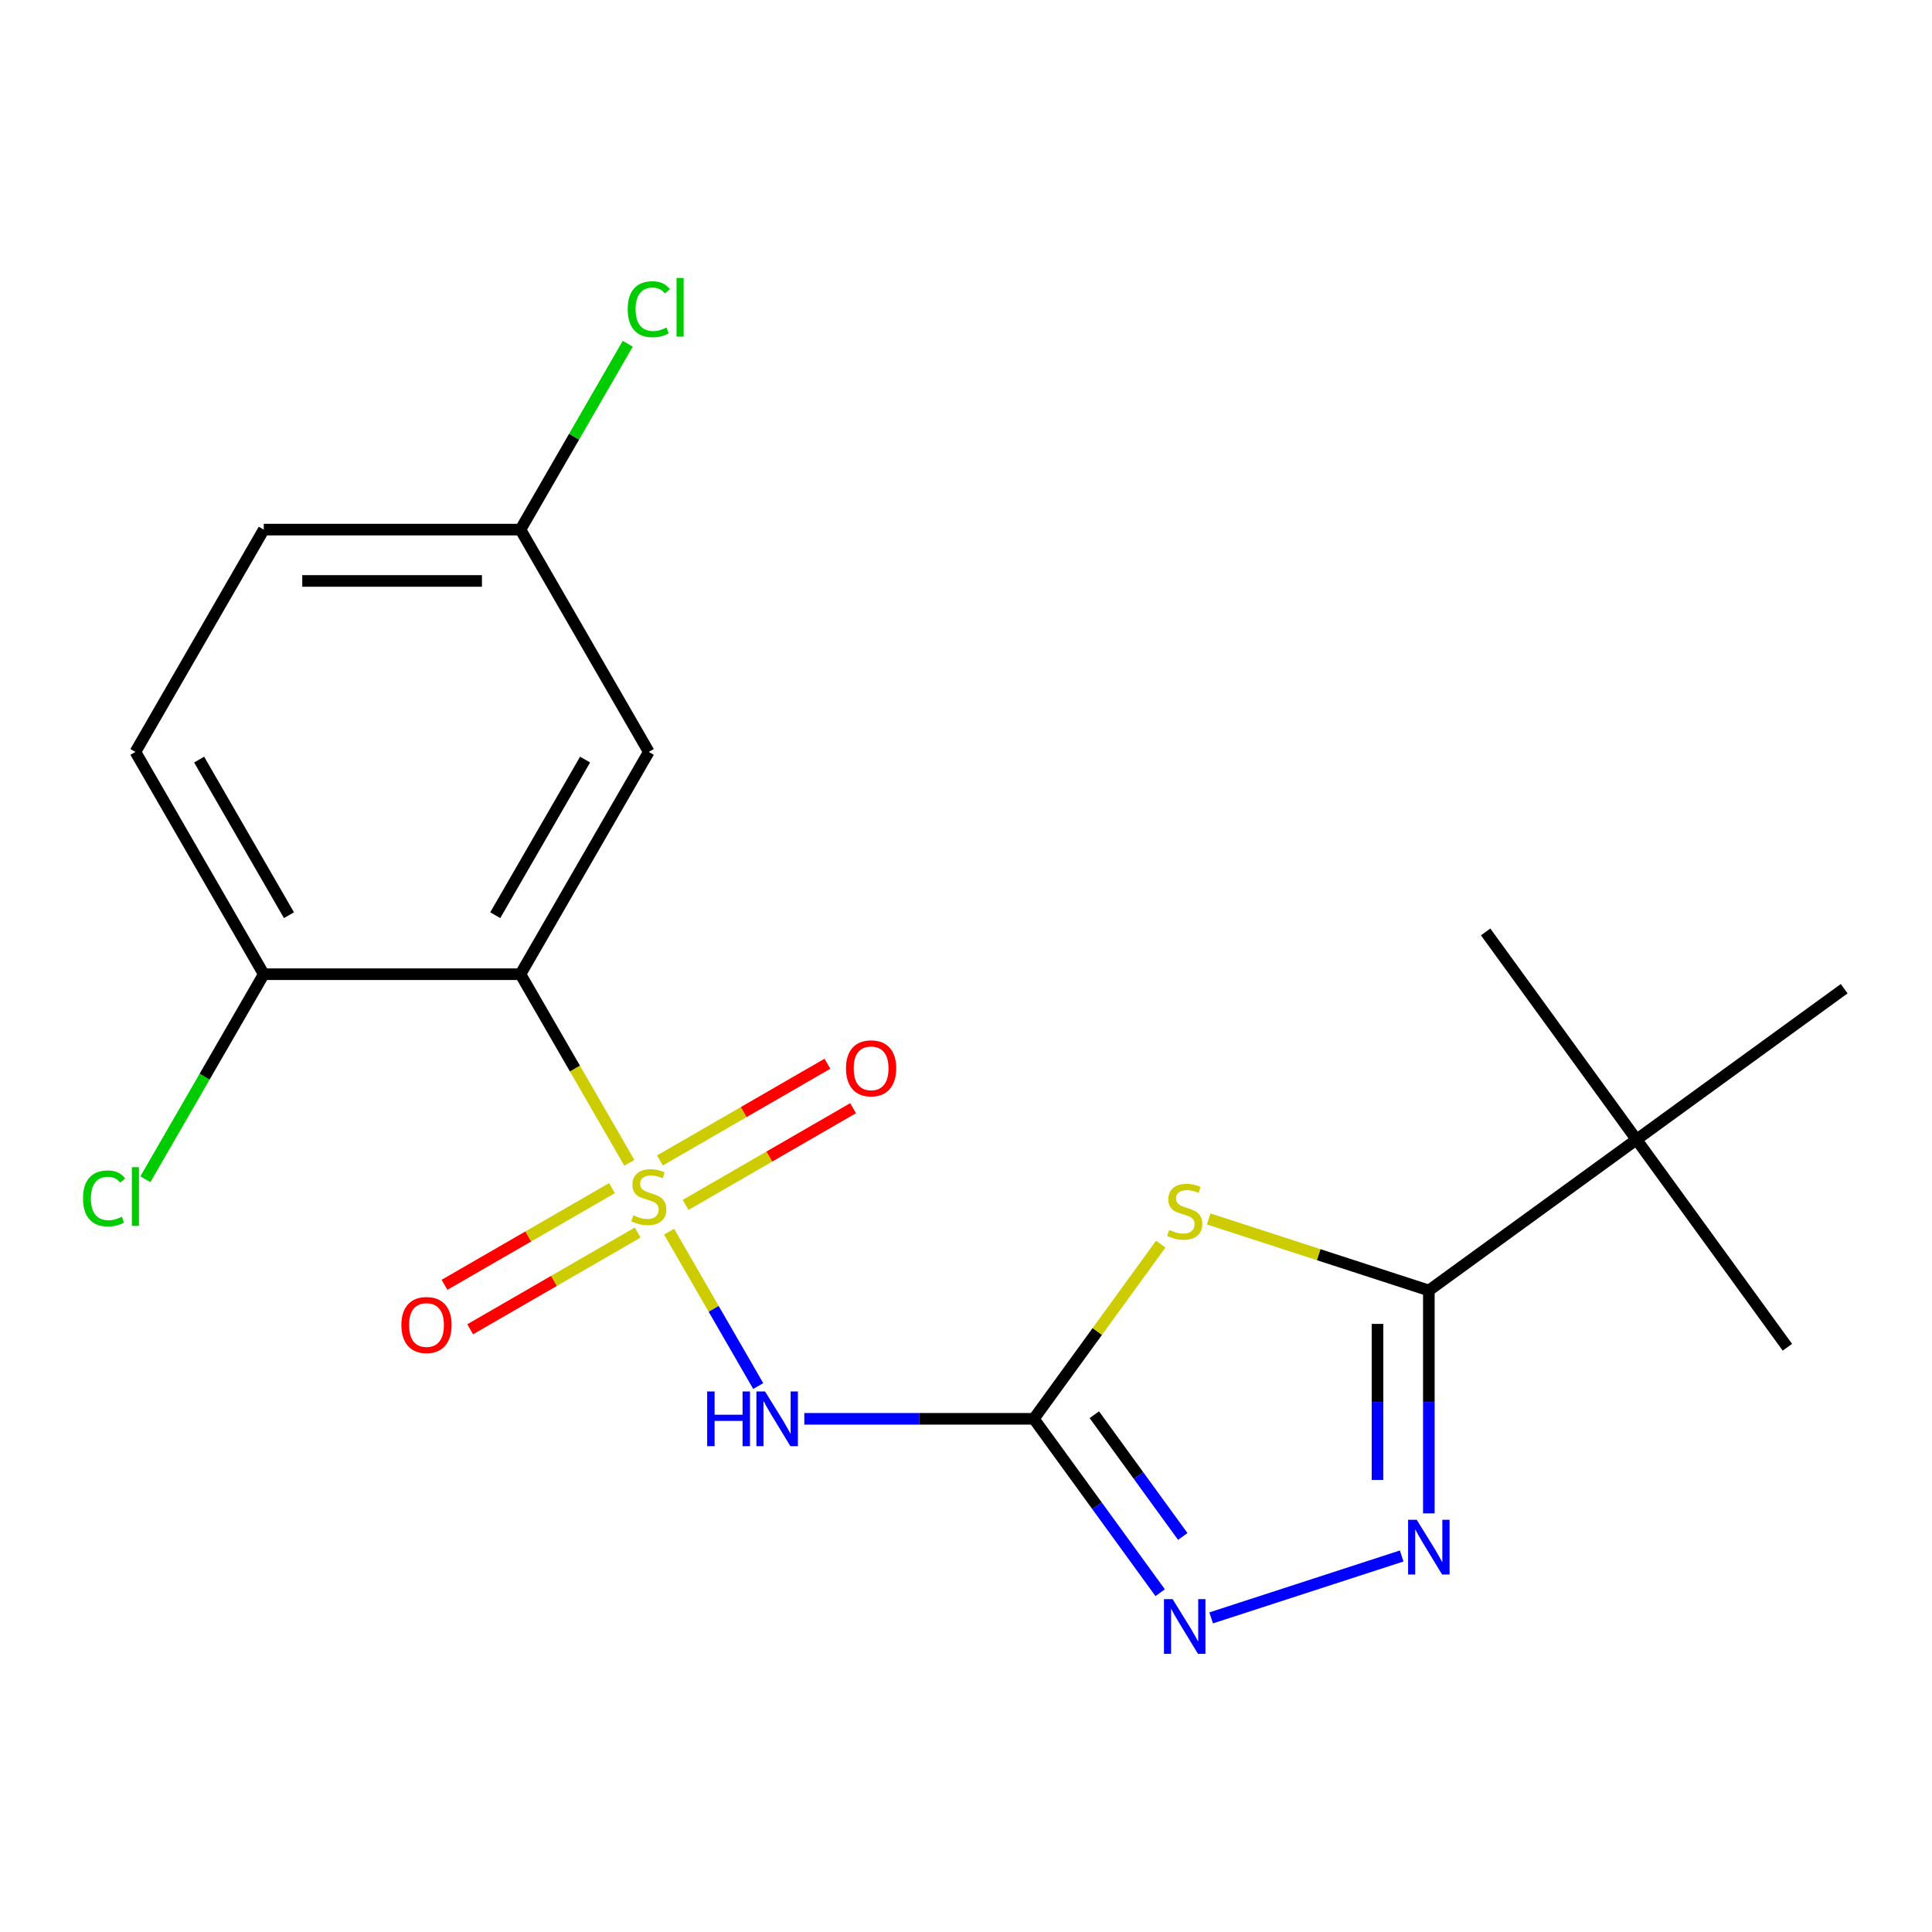 <?xml version='1.0' encoding='iso-8859-1'?>
<svg version='1.1' baseProfile='full'
              xmlns='http://www.w3.org/2000/svg'
                      xmlns:rdkit='http://www.rdkit.org/xml'
                      xmlns:xlink='http://www.w3.org/1999/xlink'
                  xml:space='preserve'
width='1000px' height='1000px' viewBox='0 0 1000 1000'>
<!-- END OF HEADER -->
<rect style='opacity:1.0;fill:#FFFFFF;stroke:none' width='1000' height='1000' x='0' y='0'> </rect>
<path class='bond-2' d='M 346.327,637.515 L 369.393,677.468' style='fill:none;fill-rule:evenodd;stroke:#CCCC00;stroke-width:6px;stroke-linecap:butt;stroke-linejoin:miter;stroke-opacity:1' />
<path class='bond-2' d='M 369.393,677.468 L 392.46,717.42' style='fill:none;fill-rule:evenodd;stroke:#0000FF;stroke-width:6px;stroke-linecap:butt;stroke-linejoin:miter;stroke-opacity:1' />
<path class='bond-3' d='M 325.748,601.872 L 297.567,553.061' style='fill:none;fill-rule:evenodd;stroke:#CCCC00;stroke-width:6px;stroke-linecap:butt;stroke-linejoin:miter;stroke-opacity:1' />
<path class='bond-3' d='M 297.567,553.061 L 269.386,504.25' style='fill:none;fill-rule:evenodd;stroke:#000000;stroke-width:6px;stroke-linecap:butt;stroke-linejoin:miter;stroke-opacity:1' />
<path class='bond-8' d='M 316.773,614.967 L 273.424,639.995' style='fill:none;fill-rule:evenodd;stroke:#CCCC00;stroke-width:6px;stroke-linecap:butt;stroke-linejoin:miter;stroke-opacity:1' />
<path class='bond-8' d='M 273.424,639.995 L 230.075,665.022' style='fill:none;fill-rule:evenodd;stroke:#FF0000;stroke-width:6px;stroke-linecap:butt;stroke-linejoin:miter;stroke-opacity:1' />
<path class='bond-8' d='M 330.059,637.98 L 286.711,663.007' style='fill:none;fill-rule:evenodd;stroke:#CCCC00;stroke-width:6px;stroke-linecap:butt;stroke-linejoin:miter;stroke-opacity:1' />
<path class='bond-8' d='M 286.711,663.007 L 243.362,688.035' style='fill:none;fill-rule:evenodd;stroke:#FF0000;stroke-width:6px;stroke-linecap:butt;stroke-linejoin:miter;stroke-opacity:1' />
<path class='bond-9' d='M 354.863,623.66 L 398.212,598.632' style='fill:none;fill-rule:evenodd;stroke:#CCCC00;stroke-width:6px;stroke-linecap:butt;stroke-linejoin:miter;stroke-opacity:1' />
<path class='bond-9' d='M 398.212,598.632 L 441.56,573.605' style='fill:none;fill-rule:evenodd;stroke:#FF0000;stroke-width:6px;stroke-linecap:butt;stroke-linejoin:miter;stroke-opacity:1' />
<path class='bond-9' d='M 341.576,600.647 L 384.925,575.62' style='fill:none;fill-rule:evenodd;stroke:#CCCC00;stroke-width:6px;stroke-linecap:butt;stroke-linejoin:miter;stroke-opacity:1' />
<path class='bond-9' d='M 384.925,575.62 L 428.274,550.592' style='fill:none;fill-rule:evenodd;stroke:#FF0000;stroke-width:6px;stroke-linecap:butt;stroke-linejoin:miter;stroke-opacity:1' />
<path class='bond-0' d='M 535.113,734.376 L 475.712,734.376' style='fill:none;fill-rule:evenodd;stroke:#000000;stroke-width:6px;stroke-linecap:butt;stroke-linejoin:miter;stroke-opacity:1' />
<path class='bond-0' d='M 475.712,734.376 L 416.311,734.376' style='fill:none;fill-rule:evenodd;stroke:#0000FF;stroke-width:6px;stroke-linecap:butt;stroke-linejoin:miter;stroke-opacity:1' />
<path class='bond-1' d='M 535.113,734.376 L 567.959,689.167' style='fill:none;fill-rule:evenodd;stroke:#000000;stroke-width:6px;stroke-linecap:butt;stroke-linejoin:miter;stroke-opacity:1' />
<path class='bond-1' d='M 567.959,689.167 L 600.806,643.957' style='fill:none;fill-rule:evenodd;stroke:#CCCC00;stroke-width:6px;stroke-linecap:butt;stroke-linejoin:miter;stroke-opacity:1' />
<path class='bond-6' d='M 535.113,734.376 L 567.81,779.38' style='fill:none;fill-rule:evenodd;stroke:#000000;stroke-width:6px;stroke-linecap:butt;stroke-linejoin:miter;stroke-opacity:1' />
<path class='bond-6' d='M 567.81,779.38 L 600.507,824.383' style='fill:none;fill-rule:evenodd;stroke:#0000FF;stroke-width:6px;stroke-linecap:butt;stroke-linejoin:miter;stroke-opacity:1' />
<path class='bond-6' d='M 566.42,732.258 L 589.307,763.761' style='fill:none;fill-rule:evenodd;stroke:#000000;stroke-width:6px;stroke-linecap:butt;stroke-linejoin:miter;stroke-opacity:1' />
<path class='bond-6' d='M 589.307,763.761 L 612.195,795.263' style='fill:none;fill-rule:evenodd;stroke:#0000FF;stroke-width:6px;stroke-linecap:butt;stroke-linejoin:miter;stroke-opacity:1' />
<path class='bond-4' d='M 625.609,630.917 L 682.589,649.431' style='fill:none;fill-rule:evenodd;stroke:#CCCC00;stroke-width:6px;stroke-linecap:butt;stroke-linejoin:miter;stroke-opacity:1' />
<path class='bond-4' d='M 682.589,649.431 L 739.568,667.945' style='fill:none;fill-rule:evenodd;stroke:#000000;stroke-width:6px;stroke-linecap:butt;stroke-linejoin:miter;stroke-opacity:1' />
<path class='bond-7' d='M 269.386,504.25 L 335.818,389.188' style='fill:none;fill-rule:evenodd;stroke:#000000;stroke-width:6px;stroke-linecap:butt;stroke-linejoin:miter;stroke-opacity:1' />
<path class='bond-7' d='M 256.338,473.705 L 302.841,393.161' style='fill:none;fill-rule:evenodd;stroke:#000000;stroke-width:6px;stroke-linecap:butt;stroke-linejoin:miter;stroke-opacity:1' />
<path class='bond-11' d='M 269.386,504.25 L 136.523,504.25' style='fill:none;fill-rule:evenodd;stroke:#000000;stroke-width:6px;stroke-linecap:butt;stroke-linejoin:miter;stroke-opacity:1' />
<path class='bond-10' d='M 739.568,667.945 L 847.057,589.85' style='fill:none;fill-rule:evenodd;stroke:#000000;stroke-width:6px;stroke-linecap:butt;stroke-linejoin:miter;stroke-opacity:1' />
<path class='bond-21' d='M 739.568,667.945 L 739.568,725.636' style='fill:none;fill-rule:evenodd;stroke:#000000;stroke-width:6px;stroke-linecap:butt;stroke-linejoin:miter;stroke-opacity:1' />
<path class='bond-21' d='M 739.568,725.636 L 739.568,783.326' style='fill:none;fill-rule:evenodd;stroke:#0000FF;stroke-width:6px;stroke-linecap:butt;stroke-linejoin:miter;stroke-opacity:1' />
<path class='bond-21' d='M 712.996,685.252 L 712.996,725.636' style='fill:none;fill-rule:evenodd;stroke:#000000;stroke-width:6px;stroke-linecap:butt;stroke-linejoin:miter;stroke-opacity:1' />
<path class='bond-21' d='M 712.996,725.636 L 712.996,766.019' style='fill:none;fill-rule:evenodd;stroke:#0000FF;stroke-width:6px;stroke-linecap:butt;stroke-linejoin:miter;stroke-opacity:1' />
<path class='bond-5' d='M 725.507,805.377 L 626.9,837.416' style='fill:none;fill-rule:evenodd;stroke:#0000FF;stroke-width:6px;stroke-linecap:butt;stroke-linejoin:miter;stroke-opacity:1' />
<path class='bond-13' d='M 335.818,389.188 L 269.386,274.125' style='fill:none;fill-rule:evenodd;stroke:#000000;stroke-width:6px;stroke-linecap:butt;stroke-linejoin:miter;stroke-opacity:1' />
<path class='bond-17' d='M 847.057,589.85 L 925.152,697.338' style='fill:none;fill-rule:evenodd;stroke:#000000;stroke-width:6px;stroke-linecap:butt;stroke-linejoin:miter;stroke-opacity:1' />
<path class='bond-18' d='M 847.057,589.85 L 768.962,482.361' style='fill:none;fill-rule:evenodd;stroke:#000000;stroke-width:6px;stroke-linecap:butt;stroke-linejoin:miter;stroke-opacity:1' />
<path class='bond-19' d='M 847.057,589.85 L 954.545,511.755' style='fill:none;fill-rule:evenodd;stroke:#000000;stroke-width:6px;stroke-linecap:butt;stroke-linejoin:miter;stroke-opacity:1' />
<path class='bond-12' d='M 136.523,504.25 L 70.091,389.188' style='fill:none;fill-rule:evenodd;stroke:#000000;stroke-width:6px;stroke-linecap:butt;stroke-linejoin:miter;stroke-opacity:1' />
<path class='bond-12' d='M 149.571,473.705 L 103.069,393.161' style='fill:none;fill-rule:evenodd;stroke:#000000;stroke-width:6px;stroke-linecap:butt;stroke-linejoin:miter;stroke-opacity:1' />
<path class='bond-14' d='M 136.523,504.25 L 105.888,557.312' style='fill:none;fill-rule:evenodd;stroke:#000000;stroke-width:6px;stroke-linecap:butt;stroke-linejoin:miter;stroke-opacity:1' />
<path class='bond-14' d='M 105.888,557.312 L 75.253,610.373' style='fill:none;fill-rule:evenodd;stroke:#00CC00;stroke-width:6px;stroke-linecap:butt;stroke-linejoin:miter;stroke-opacity:1' />
<path class='bond-15' d='M 70.091,389.188 L 136.523,274.125' style='fill:none;fill-rule:evenodd;stroke:#000000;stroke-width:6px;stroke-linecap:butt;stroke-linejoin:miter;stroke-opacity:1' />
<path class='bond-16' d='M 269.386,274.125 L 297.157,226.024' style='fill:none;fill-rule:evenodd;stroke:#000000;stroke-width:6px;stroke-linecap:butt;stroke-linejoin:miter;stroke-opacity:1' />
<path class='bond-16' d='M 297.157,226.024 L 324.928,177.923' style='fill:none;fill-rule:evenodd;stroke:#00CC00;stroke-width:6px;stroke-linecap:butt;stroke-linejoin:miter;stroke-opacity:1' />
<path class='bond-20' d='M 269.386,274.125 L 136.523,274.125' style='fill:none;fill-rule:evenodd;stroke:#000000;stroke-width:6px;stroke-linecap:butt;stroke-linejoin:miter;stroke-opacity:1' />
<path class='bond-20' d='M 249.457,300.697 L 156.453,300.697' style='fill:none;fill-rule:evenodd;stroke:#000000;stroke-width:6px;stroke-linecap:butt;stroke-linejoin:miter;stroke-opacity:1' />
<path  class='atom-0' d='M 327.818 629.033
Q 328.138 629.153, 329.458 629.713
Q 330.778 630.273, 332.218 630.633
Q 333.698 630.953, 335.138 630.953
Q 337.818 630.953, 339.378 629.673
Q 340.938 628.353, 340.938 626.073
Q 340.938 624.513, 340.138 623.553
Q 339.378 622.593, 338.178 622.073
Q 336.978 621.553, 334.978 620.953
Q 332.458 620.193, 330.938 619.473
Q 329.458 618.753, 328.378 617.233
Q 327.338 615.713, 327.338 613.153
Q 327.338 609.593, 329.738 607.393
Q 332.178 605.193, 336.978 605.193
Q 340.258 605.193, 343.978 606.753
L 343.058 609.833
Q 339.658 608.433, 337.098 608.433
Q 334.338 608.433, 332.818 609.593
Q 331.298 610.713, 331.338 612.673
Q 331.338 614.193, 332.098 615.113
Q 332.898 616.033, 334.018 616.553
Q 335.178 617.073, 337.098 617.673
Q 339.658 618.473, 341.178 619.273
Q 342.698 620.073, 343.778 621.713
Q 344.898 623.313, 344.898 626.073
Q 344.898 629.993, 342.258 632.113
Q 339.658 634.193, 335.298 634.193
Q 332.778 634.193, 330.858 633.633
Q 328.978 633.113, 326.738 632.193
L 327.818 629.033
' fill='#CCCC00'/>
<path  class='atom-2' d='M 605.208 636.608
Q 605.528 636.728, 606.848 637.288
Q 608.168 637.848, 609.608 638.208
Q 611.088 638.528, 612.528 638.528
Q 615.208 638.528, 616.768 637.248
Q 618.328 635.928, 618.328 633.648
Q 618.328 632.088, 617.528 631.128
Q 616.768 630.168, 615.568 629.648
Q 614.368 629.128, 612.368 628.528
Q 609.848 627.768, 608.328 627.048
Q 606.848 626.328, 605.768 624.808
Q 604.728 623.288, 604.728 620.728
Q 604.728 617.168, 607.128 614.968
Q 609.568 612.768, 614.368 612.768
Q 617.648 612.768, 621.368 614.328
L 620.448 617.408
Q 617.048 616.008, 614.488 616.008
Q 611.728 616.008, 610.208 617.168
Q 608.688 618.288, 608.728 620.248
Q 608.728 621.768, 609.488 622.688
Q 610.288 623.608, 611.408 624.128
Q 612.568 624.648, 614.488 625.248
Q 617.048 626.048, 618.568 626.848
Q 620.088 627.648, 621.168 629.288
Q 622.288 630.888, 622.288 633.648
Q 622.288 637.568, 619.648 639.688
Q 617.048 641.768, 612.688 641.768
Q 610.168 641.768, 608.248 641.208
Q 606.368 640.688, 604.128 639.768
L 605.208 636.608
' fill='#CCCC00'/>
<path  class='atom-3' d='M 366.03 720.216
L 369.87 720.216
L 369.87 732.256
L 384.35 732.256
L 384.35 720.216
L 388.19 720.216
L 388.19 748.536
L 384.35 748.536
L 384.35 735.456
L 369.87 735.456
L 369.87 748.536
L 366.03 748.536
L 366.03 720.216
' fill='#0000FF'/>
<path  class='atom-3' d='M 395.99 720.216
L 405.27 735.216
Q 406.19 736.696, 407.67 739.376
Q 409.15 742.056, 409.23 742.216
L 409.23 720.216
L 412.99 720.216
L 412.99 748.536
L 409.11 748.536
L 399.15 732.136
Q 397.99 730.216, 396.75 728.016
Q 395.55 725.816, 395.19 725.136
L 395.19 748.536
L 391.51 748.536
L 391.51 720.216
L 395.99 720.216
' fill='#0000FF'/>
<path  class='atom-6' d='M 733.308 786.648
L 742.588 801.648
Q 743.508 803.128, 744.988 805.808
Q 746.468 808.488, 746.548 808.648
L 746.548 786.648
L 750.308 786.648
L 750.308 814.968
L 746.428 814.968
L 736.468 798.568
Q 735.308 796.648, 734.068 794.448
Q 732.868 792.248, 732.508 791.568
L 732.508 814.968
L 728.828 814.968
L 728.828 786.648
L 733.308 786.648
' fill='#0000FF'/>
<path  class='atom-7' d='M 606.948 827.705
L 616.228 842.705
Q 617.148 844.185, 618.628 846.865
Q 620.108 849.545, 620.188 849.705
L 620.188 827.705
L 623.948 827.705
L 623.948 856.025
L 620.068 856.025
L 610.108 839.625
Q 608.948 837.705, 607.708 835.505
Q 606.508 833.305, 606.148 832.625
L 606.148 856.025
L 602.468 856.025
L 602.468 827.705
L 606.948 827.705
' fill='#0000FF'/>
<path  class='atom-9' d='M 207.755 685.825
Q 207.755 679.025, 211.115 675.225
Q 214.475 671.425, 220.755 671.425
Q 227.035 671.425, 230.395 675.225
Q 233.755 679.025, 233.755 685.825
Q 233.755 692.705, 230.355 696.625
Q 226.955 700.505, 220.755 700.505
Q 214.515 700.505, 211.115 696.625
Q 207.755 692.745, 207.755 685.825
M 220.755 697.305
Q 225.075 697.305, 227.395 694.425
Q 229.755 691.505, 229.755 685.825
Q 229.755 680.265, 227.395 677.465
Q 225.075 674.625, 220.755 674.625
Q 216.435 674.625, 214.075 677.425
Q 211.755 680.225, 211.755 685.825
Q 211.755 691.545, 214.075 694.425
Q 216.435 697.305, 220.755 697.305
' fill='#FF0000'/>
<path  class='atom-10' d='M 437.881 552.962
Q 437.881 546.162, 441.241 542.362
Q 444.601 538.562, 450.881 538.562
Q 457.161 538.562, 460.521 542.362
Q 463.881 546.162, 463.881 552.962
Q 463.881 559.842, 460.481 563.762
Q 457.081 567.642, 450.881 567.642
Q 444.641 567.642, 441.241 563.762
Q 437.881 559.882, 437.881 552.962
M 450.881 564.442
Q 455.201 564.442, 457.521 561.562
Q 459.881 558.642, 459.881 552.962
Q 459.881 547.402, 457.521 544.602
Q 455.201 541.762, 450.881 541.762
Q 446.561 541.762, 444.201 544.562
Q 441.881 547.362, 441.881 552.962
Q 441.881 558.682, 444.201 561.562
Q 446.561 564.442, 450.881 564.442
' fill='#FF0000'/>
<path  class='atom-15' d='M 42.971 620.293
Q 42.971 613.253, 46.251 609.573
Q 49.571 605.853, 55.851 605.853
Q 61.691 605.853, 64.811 609.973
L 62.171 612.133
Q 59.891 609.133, 55.851 609.133
Q 51.571 609.133, 49.291 612.013
Q 47.051 614.853, 47.051 620.293
Q 47.051 625.893, 49.371 628.773
Q 51.731 631.653, 56.291 631.653
Q 59.411 631.653, 63.051 629.773
L 64.171 632.773
Q 62.691 633.733, 60.451 634.293
Q 58.211 634.853, 55.731 634.853
Q 49.571 634.853, 46.251 631.093
Q 42.971 627.333, 42.971 620.293
' fill='#00CC00'/>
<path  class='atom-15' d='M 68.251 604.133
L 71.931 604.133
L 71.931 634.493
L 68.251 634.493
L 68.251 604.133
' fill='#00CC00'/>
<path  class='atom-17' d='M 324.898 160.042
Q 324.898 153.002, 328.178 149.322
Q 331.498 145.602, 337.778 145.602
Q 343.618 145.602, 346.738 149.722
L 344.098 151.882
Q 341.818 148.882, 337.778 148.882
Q 333.498 148.882, 331.218 151.762
Q 328.978 154.602, 328.978 160.042
Q 328.978 165.642, 331.298 168.522
Q 333.658 171.402, 338.218 171.402
Q 341.338 171.402, 344.978 169.522
L 346.098 172.522
Q 344.618 173.482, 342.378 174.042
Q 340.138 174.602, 337.658 174.602
Q 331.498 174.602, 328.178 170.842
Q 324.898 167.082, 324.898 160.042
' fill='#00CC00'/>
<path  class='atom-17' d='M 350.178 143.882
L 353.858 143.882
L 353.858 174.242
L 350.178 174.242
L 350.178 143.882
' fill='#00CC00'/>
</svg>
